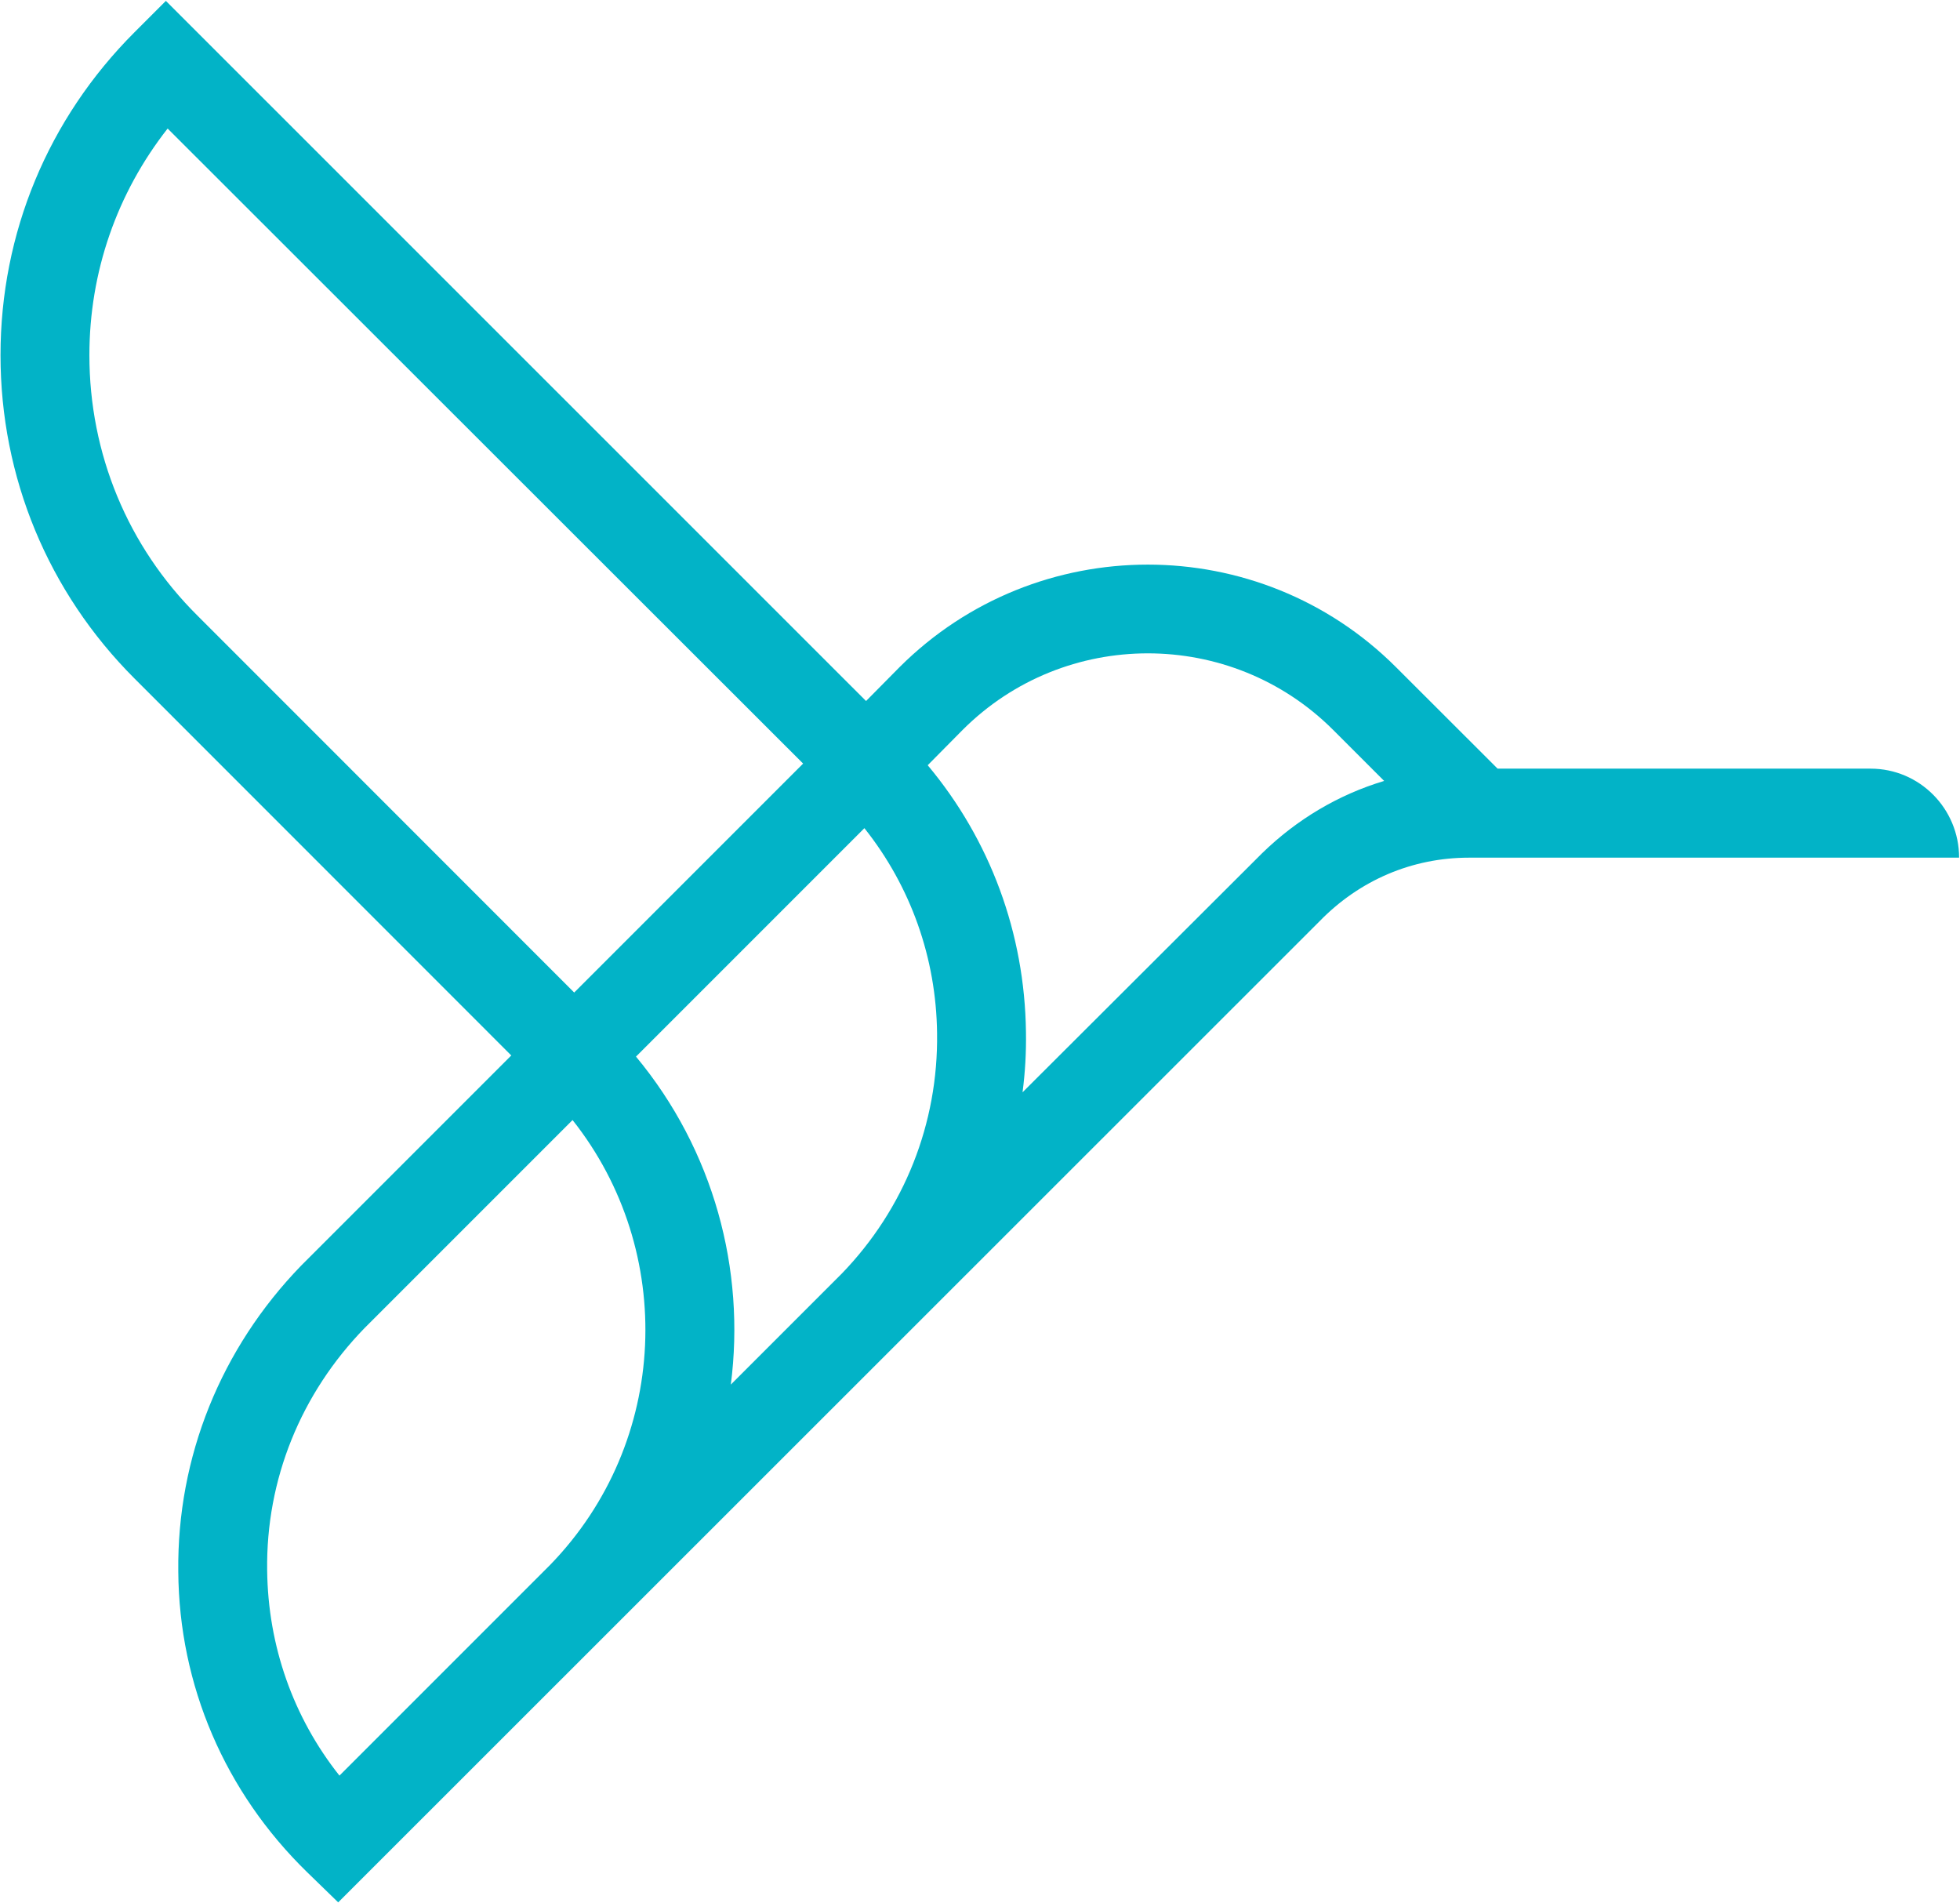 <svg version="1.2" xmlns="http://www.w3.org/2000/svg" viewBox="0 0 1548 1503" width="1548" height="1503">
	<title>EPC_BIG</title>
	<style>
		.s0 { fill: #02b3c7 } 
	</style>
	<path class="s0" d="m1547.3 677.3c0-38.7-31.2-70.3-69.9-70.3h-294.6l-80.3-80.2c-108.1-107.9-283.8-107.9-392 0l-26.5 26.8-553-552.9-24.8 24.8c-68.2 68.2-105.8 158.6-105.8 255 0 96.4 37.6 187.1 105.8 255.3l297.6 297.7-165.9 165.9c-63.5 65.5-98.1 151.2-97.1 241.6 0.6 90 36.9 174.3 101.8 237.5l24.5 23.8 775-774.7c31.6-32.5 73.2-50.3 118.2-50.3zm-1391.4-191.2c-55.1-54.7-85.3-128-85.3-205.6 0-65.8 21.8-128 61.8-179l501.9 501.5-180.8 180.8zm526.8 167.9c36.6 46 56.7 102.5 57.4 161.9 1 71.3-25.9 138.8-75.2 189.8l-87.7 87.7c11.7-90.7-13.5-185.1-74.9-259zm370.2-77.6l40.3 40.3c-36 10.8-68.9 30.3-96.4 57.1l-189.2 188.8q3.1-23.5 2.7-47.7c-1-77.9-28.2-151.5-77.6-210.6l27.6-27.9c80.6-80.6 211.9-80.6 292.6 0zm-841.9 663.8c-1-71.9 26.6-139.7 77-191.5l164.2-164.2c82 103.4 76.6 254.3-17.8 351.4l-166.3 166.3c-36.6-46.1-56.4-102.5-57.1-162z"/>
</svg>